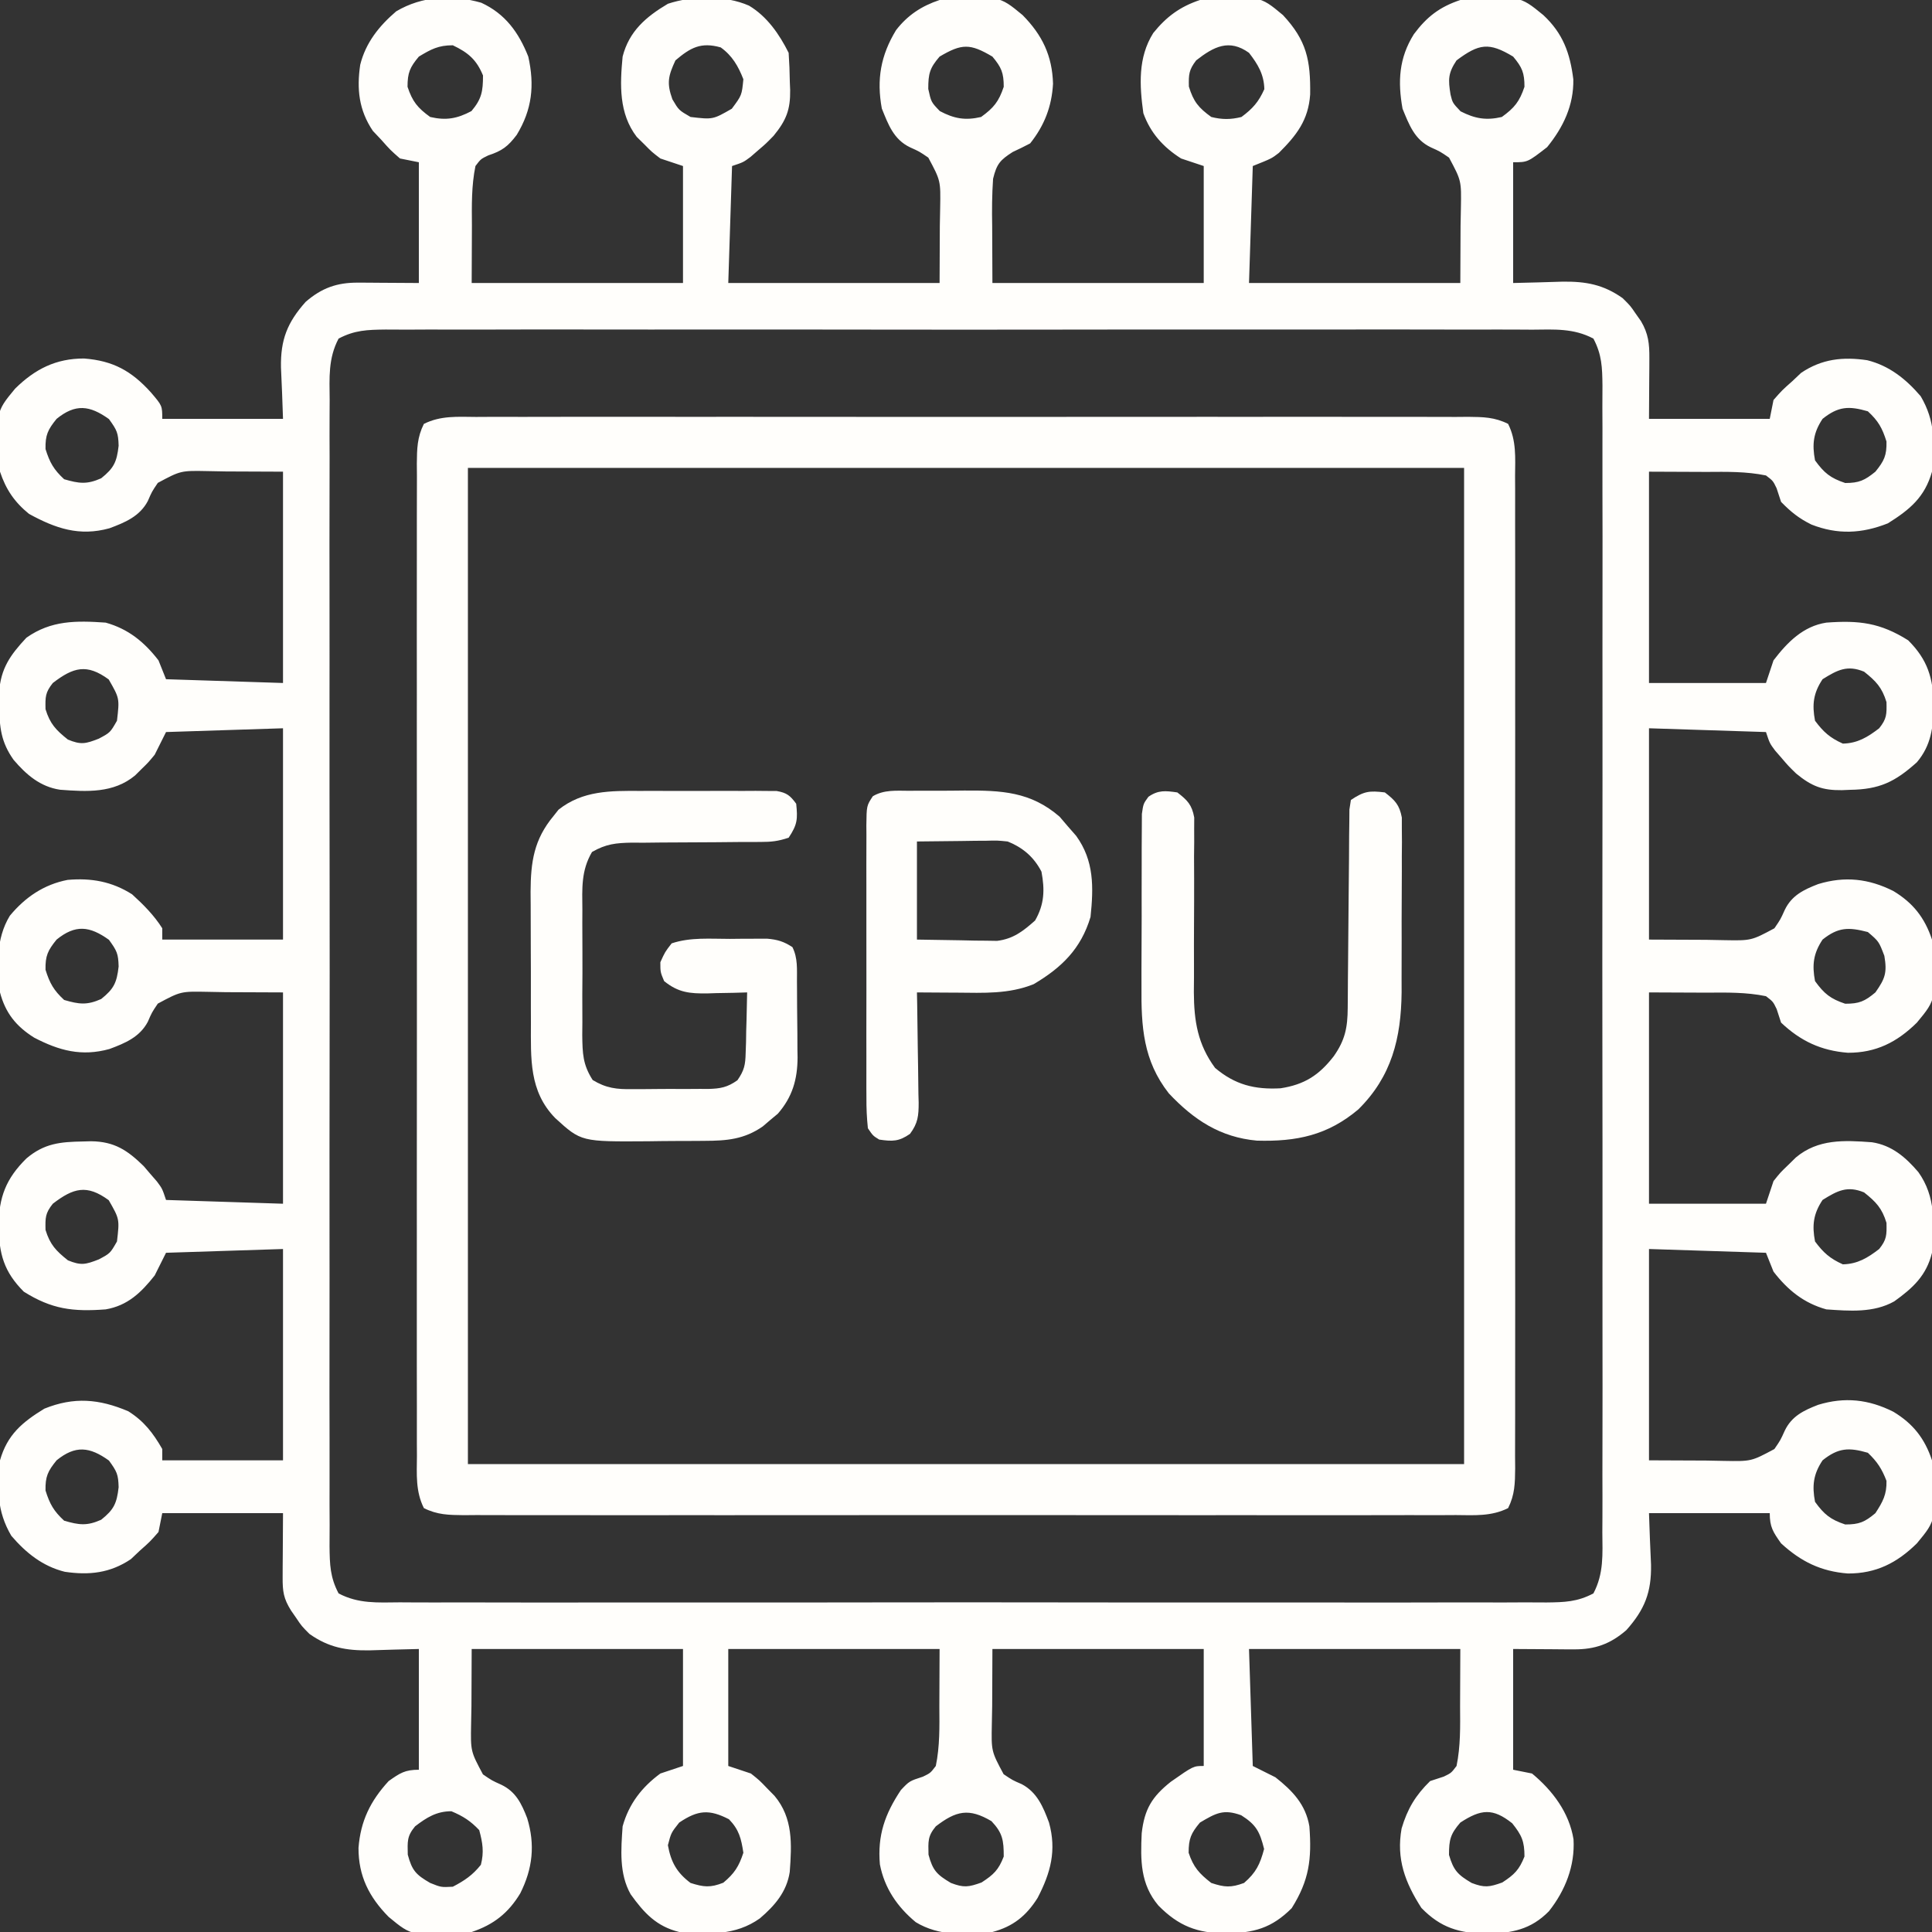 <?xml version="1.0" encoding="UTF-8"?>
<svg version="1.1" xmlns="http://www.w3.org/2000/svg" width="512" height="512">
<rect width="100%" height="100%" fill="#333333" stroke="none"/>
<path d="M0 0 C6.341 2.932 9.906 7.845 12.453 14.273 C14.154 21.88 13.474 28.324 9.383 35.027 C7.066 38.089 5.51 39.255 1.84 40.457 C-0.134 41.411 -0.134 41.411 -1.547 43.273 C-2.62 48.512 -2.523 53.693 -2.484 59.023 C-2.505 64.056 -2.526 69.088 -2.547 74.273 C15.933 74.273 34.413 74.273 53.453 74.273 C53.453 64.043 53.453 53.813 53.453 43.273 C50.483 42.283 50.483 42.283 47.453 41.273 C45.188 39.539 45.188 39.539 43.203 37.523 C42.205 36.541 42.205 36.541 41.188 35.539 C36.433 29.329 36.741 21.735 37.453 14.273 C39.174 7.553 43.627 3.731 49.453 0.273 C55.944 -1.89 64.62 -2.018 70.953 0.773 C75.739 3.635 78.992 8.35 81.453 13.273 C81.631 15.873 81.731 18.422 81.766 21.023 C81.795 21.727 81.824 22.431 81.854 23.156 C81.916 28.338 80.833 31.155 77.453 35.273 C75.418 37.355 75.418 37.355 73.391 39.086 C72.383 39.962 72.383 39.962 71.355 40.855 C69.453 42.273 69.453 42.273 66.453 43.273 C66.123 53.503 65.793 63.733 65.453 74.273 C83.933 74.273 102.413 74.273 121.453 74.273 C121.474 69.282 121.494 64.291 121.516 59.148 C121.56 56.803 121.56 56.803 121.606 54.41 C121.739 47.161 121.739 47.161 118.464 41.046 C116.101 39.429 116.101 39.429 113.623 38.315 C109.275 36.228 107.86 32.282 106.141 28.023 C104.73 20.328 105.845 13.95 109.922 7.254 C112.986 3.29 116.686 0.863 121.453 -0.727 C137.152 -1.943 137.152 -1.943 143.453 3.273 C148.676 8.566 151.304 14.039 151.516 21.461 C151.18 27.499 149.228 32.544 145.453 37.273 C143.935 38.076 142.392 38.833 140.832 39.551 C137.467 41.706 136.589 42.718 135.628 46.658 C135.341 50.854 135.311 54.941 135.391 59.148 C135.422 66.635 135.422 66.635 135.453 74.273 C153.933 74.273 172.413 74.273 191.453 74.273 C191.453 64.043 191.453 53.813 191.453 43.273 C189.473 42.613 187.493 41.953 185.453 41.273 C180.735 38.281 177.348 34.535 175.453 29.273 C174.431 21.924 173.984 14.537 178.078 8.023 C181.561 3.708 185.155 1.039 190.453 -0.727 C206.203 -1.947 206.203 -1.947 212.453 3.273 C218.733 10.008 219.781 15.236 219.66 24.305 C219.183 31.148 216.031 35.14 211.367 39.793 C209.453 41.273 209.453 41.273 204.453 43.273 C204.123 53.503 203.793 63.733 203.453 74.273 C221.933 74.273 240.413 74.273 259.453 74.273 C259.474 69.282 259.494 64.291 259.516 59.148 C259.56 56.803 259.56 56.803 259.606 54.41 C259.739 47.161 259.739 47.161 256.464 41.046 C254.101 39.429 254.101 39.429 251.623 38.315 C247.297 36.238 245.881 32.314 244.141 28.086 C242.842 20.884 243.186 14.636 247.141 8.336 C250.565 3.735 253.962 1.104 259.453 -0.727 C275.087 -1.938 275.087 -1.938 281.453 3.273 C286.647 8.118 288.531 13.333 289.402 20.309 C289.52 27.176 286.75 32.994 282.453 38.273 C277.295 42.273 277.295 42.273 273.453 42.273 C273.453 52.833 273.453 63.393 273.453 74.273 C280.005 74.116 280.005 74.116 286.555 73.913 C292.74 73.839 297.338 74.67 302.453 78.273 C304.512 80.309 304.512 80.309 305.891 82.336 C306.364 83.008 306.837 83.679 307.324 84.371 C309.296 87.693 309.574 90.386 309.551 94.16 C309.548 95.005 309.546 95.851 309.543 96.721 C309.53 98.325 309.53 98.325 309.516 99.961 C309.495 103.364 309.474 106.767 309.453 110.273 C320.013 110.273 330.573 110.273 341.453 110.273 C341.783 108.623 342.113 106.973 342.453 105.273 C344.703 102.711 344.703 102.711 347.453 100.273 C348.598 99.191 348.598 99.191 349.766 98.086 C355.272 94.372 360.86 93.783 367.285 94.734 C373.148 96.192 377.557 99.728 381.453 104.273 C385.319 110.826 385.216 116.845 384.453 124.273 C382.522 131.043 378.608 134.293 372.766 137.961 C365.849 140.702 359.45 141.007 352.488 138.281 C349.175 136.641 347.064 134.945 344.453 132.273 C344.063 131.081 343.672 129.889 343.27 128.66 C342.316 126.686 342.316 126.686 340.453 125.273 C335.215 124.201 330.034 124.297 324.703 124.336 C317.154 124.305 317.154 124.305 309.453 124.273 C309.453 142.753 309.453 161.233 309.453 180.273 C319.683 180.273 329.913 180.273 340.453 180.273 C341.113 178.293 341.773 176.313 342.453 174.273 C346.137 169.461 350.313 165.218 356.453 164.273 C365.16 163.628 370.737 164.312 378.141 168.961 C383.346 174.166 384.725 178.922 384.953 186.273 C384.755 192.075 384.261 196.74 380.453 201.273 C374.641 206.5 370.508 208.481 362.703 208.586 C361.999 208.615 361.295 208.644 360.57 208.674 C355.388 208.736 352.572 207.653 348.453 204.273 C346.371 202.238 346.371 202.238 344.641 200.211 C344.057 199.539 343.473 198.868 342.871 198.176 C341.453 196.273 341.453 196.273 340.453 193.273 C330.223 192.943 319.993 192.613 309.453 192.273 C309.453 210.753 309.453 229.233 309.453 248.273 C316.94 248.304 316.94 248.304 324.578 248.336 C326.924 248.381 326.924 248.381 329.317 248.426 C336.566 248.558 336.566 248.558 342.683 245.284 C344.302 242.921 344.302 242.921 345.418 240.443 C347.264 236.574 350.426 235.057 354.293 233.562 C361.322 231.419 367.659 232.11 374.203 235.398 C379.409 238.529 382.513 242.452 384.453 248.273 C385.67 263.972 385.67 263.972 380.453 270.273 C375.182 275.475 369.603 278.291 362.16 278.266 C355.093 277.721 349.625 275.173 344.453 270.273 C343.877 268.5 343.877 268.5 343.289 266.691 C342.326 264.704 342.326 264.704 340.453 263.273 C335.216 262.198 330.034 262.297 324.703 262.336 C317.154 262.305 317.154 262.305 309.453 262.273 C309.453 280.753 309.453 299.233 309.453 318.273 C319.683 318.273 329.913 318.273 340.453 318.273 C341.113 316.293 341.773 314.313 342.453 312.273 C344.258 310.008 344.258 310.008 346.328 308.023 C347.345 307.026 347.345 307.026 348.383 306.008 C354.266 301.08 361.194 301.438 368.539 301.983 C373.815 302.783 377.484 305.967 380.844 309.902 C385.488 316.427 385.042 323.584 384.453 331.273 C382.963 337.319 379.402 340.598 374.453 344.145 C368.973 347.238 362.557 346.699 356.453 346.273 C350.452 344.601 346.23 341.157 342.453 336.273 C341.793 334.623 341.133 332.973 340.453 331.273 C330.223 330.943 319.993 330.613 309.453 330.273 C309.453 348.753 309.453 367.233 309.453 386.273 C316.94 386.304 316.94 386.304 324.578 386.336 C326.924 386.381 326.924 386.381 329.317 386.426 C336.566 386.558 336.566 386.558 342.683 383.284 C344.302 380.921 344.302 380.921 345.418 378.443 C347.264 374.574 350.426 373.057 354.293 371.562 C361.322 369.419 367.659 370.11 374.203 373.398 C379.409 376.529 382.513 380.452 384.453 386.273 C385.67 401.972 385.67 401.972 380.453 408.273 C375.182 413.475 369.603 416.291 362.16 416.266 C355.042 415.717 349.726 413.119 344.453 408.273 C342.335 405.278 341.453 403.967 341.453 400.273 C330.893 400.273 320.333 400.273 309.453 400.273 C309.689 407.11 309.689 407.11 309.994 413.943 C310.119 421.236 308.317 425.818 303.453 431.273 C299.204 434.959 295.153 436.405 289.566 436.371 C288.721 436.369 287.876 436.366 287.005 436.364 C285.402 436.35 285.402 436.35 283.766 436.336 C278.661 436.305 278.661 436.305 273.453 436.273 C273.453 446.833 273.453 457.393 273.453 468.273 C275.103 468.603 276.753 468.933 278.453 469.273 C283.895 473.763 288.318 479.642 289.453 486.711 C289.864 493.729 287.266 500.291 282.938 505.766 C278.13 510.649 273.185 511.55 266.453 511.773 C259.094 511.545 254.292 510.189 249.141 504.898 C244.819 498.177 242.44 491.908 243.891 483.84 C245.435 478.637 247.577 475.062 251.453 471.273 C252.646 470.883 253.838 470.492 255.066 470.09 C257.04 469.136 257.04 469.136 258.453 467.273 C259.526 462.035 259.429 456.854 259.391 451.523 C259.411 446.491 259.432 441.458 259.453 436.273 C240.973 436.273 222.493 436.273 203.453 436.273 C203.783 446.503 204.113 456.733 204.453 467.273 C206.433 468.263 208.413 469.253 210.453 470.273 C214.981 473.843 218.465 477.457 219.453 483.273 C220.109 491.976 219.41 497.564 214.766 504.961 C209.467 510.26 204.749 511.531 197.266 511.648 C189.708 511.565 184.797 509.691 179.453 504.273 C174.646 498.58 174.677 492.273 175.016 485.098 C175.748 478.692 177.739 475.435 182.719 471.469 C188.712 467.273 188.712 467.273 191.453 467.273 C191.453 457.043 191.453 446.813 191.453 436.273 C172.973 436.273 154.493 436.273 135.453 436.273 C135.433 441.265 135.412 446.256 135.391 451.398 C135.346 453.744 135.346 453.744 135.301 456.137 C135.157 463.365 135.157 463.365 138.422 469.453 C140.769 471.034 140.769 471.034 143.229 472.098 C147.286 474.242 148.906 478.108 150.453 482.273 C152.492 489.651 150.895 495.601 147.418 502.254 C144.431 507.002 140.905 509.836 135.453 511.273 C128.487 512.062 121.301 512.423 115.133 508.664 C110.232 504.606 106.843 499.632 105.633 493.348 C104.967 485.664 106.952 480.025 111.203 473.648 C113.453 471.273 113.453 471.273 117.035 470.109 C119.023 469.147 119.023 469.147 120.453 467.273 C121.528 462.036 121.429 456.854 121.391 451.523 C121.411 446.491 121.432 441.458 121.453 436.273 C102.973 436.273 84.493 436.273 65.453 436.273 C65.453 446.503 65.453 456.733 65.453 467.273 C67.433 467.933 69.413 468.593 71.453 469.273 C73.719 471.078 73.719 471.078 75.703 473.148 C76.701 474.166 76.701 474.166 77.719 475.203 C82.647 481.086 82.289 488.014 81.743 495.359 C80.944 500.635 77.76 504.304 73.824 507.664 C67.3 512.308 60.143 511.862 52.453 511.273 C46.407 509.783 43.129 506.222 39.582 501.273 C36.489 495.793 37.027 489.378 37.453 483.273 C39.107 477.339 42.51 472.911 47.453 469.273 C49.433 468.613 51.413 467.953 53.453 467.273 C53.453 457.043 53.453 446.813 53.453 436.273 C34.973 436.273 16.493 436.273 -2.547 436.273 C-2.567 441.265 -2.588 446.256 -2.609 451.398 C-2.639 452.962 -2.669 454.526 -2.699 456.137 C-2.832 463.386 -2.832 463.386 0.442 469.503 C2.805 471.122 2.805 471.122 5.284 472.238 C9.152 474.084 10.67 477.246 12.164 481.113 C14.308 488.142 13.617 494.479 10.328 501.023 C7.197 506.229 3.274 509.333 -2.547 511.273 C-18.246 512.49 -18.246 512.49 -24.547 507.273 C-29.748 502.002 -32.564 496.423 -32.539 488.98 C-31.991 481.862 -29.392 476.546 -24.547 471.273 C-21.552 469.155 -20.24 468.273 -16.547 468.273 C-16.547 457.713 -16.547 447.153 -16.547 436.273 C-23.098 436.431 -23.098 436.431 -29.648 436.634 C-35.83 436.708 -40.44 435.885 -45.547 432.273 C-47.605 430.203 -47.605 430.203 -48.984 428.148 C-49.457 427.465 -49.931 426.782 -50.418 426.078 C-52.411 422.892 -52.666 421.017 -52.645 417.266 C-52.642 416.377 -52.64 415.489 -52.637 414.574 C-52.628 413.443 -52.619 412.313 -52.609 411.148 C-52.589 407.56 -52.568 403.971 -52.547 400.273 C-63.107 400.273 -73.667 400.273 -84.547 400.273 C-84.877 401.923 -85.207 403.573 -85.547 405.273 C-87.797 407.836 -87.797 407.836 -90.547 410.273 C-91.692 411.356 -91.692 411.356 -92.859 412.461 C-98.366 416.175 -103.954 416.764 -110.379 415.812 C-116.241 414.355 -120.651 410.819 -124.547 406.273 C-128.413 399.721 -128.31 393.702 -127.547 386.273 C-125.613 379.494 -121.692 376.203 -115.797 372.586 C-107.943 369.414 -101.305 369.98 -93.547 373.273 C-89.384 375.898 -86.992 379.017 -84.547 383.273 C-84.547 384.263 -84.547 385.253 -84.547 386.273 C-73.987 386.273 -63.427 386.273 -52.547 386.273 C-52.547 367.793 -52.547 349.313 -52.547 330.273 C-62.777 330.603 -73.007 330.933 -83.547 331.273 C-84.537 333.253 -85.527 335.233 -86.547 337.273 C-90.116 341.802 -93.73 345.286 -99.547 346.273 C-108.249 346.93 -113.837 346.231 -121.234 341.586 C-126.533 336.287 -127.804 331.569 -127.922 324.086 C-127.839 316.528 -125.964 311.617 -120.547 306.273 C-115.795 302.261 -111.597 301.877 -105.484 301.773 C-104.799 301.755 -104.115 301.736 -103.409 301.717 C-97.227 301.793 -93.777 304.093 -89.465 308.309 C-88.894 308.978 -88.323 309.647 -87.734 310.336 C-87.15 311.008 -86.566 311.679 -85.965 312.371 C-84.547 314.273 -84.547 314.273 -83.547 317.273 C-73.317 317.603 -63.087 317.933 -52.547 318.273 C-52.547 299.793 -52.547 281.313 -52.547 262.273 C-60.034 262.243 -60.034 262.243 -67.672 262.211 C-69.236 262.181 -70.799 262.151 -72.411 262.121 C-79.638 261.977 -79.638 261.977 -85.726 265.243 C-87.307 267.589 -87.307 267.589 -88.371 270.049 C-90.515 274.106 -94.381 275.726 -98.547 277.273 C-105.925 279.312 -111.874 277.716 -118.527 274.238 C-123.276 271.251 -126.11 267.725 -127.547 262.273 C-128.335 255.307 -128.696 248.121 -124.938 241.953 C-120.88 237.052 -115.905 233.663 -109.621 232.453 C-103.366 231.911 -97.89 232.873 -92.547 236.273 C-89.532 239.008 -86.731 241.824 -84.547 245.273 C-84.547 246.263 -84.547 247.253 -84.547 248.273 C-73.987 248.273 -63.427 248.273 -52.547 248.273 C-52.547 229.793 -52.547 211.313 -52.547 192.273 C-67.892 192.768 -67.892 192.768 -83.547 193.273 C-84.537 195.253 -85.527 197.233 -86.547 199.273 C-88.23 201.32 -88.23 201.32 -89.984 203.023 C-90.561 203.596 -91.137 204.168 -91.73 204.758 C-97.461 209.539 -104.51 209.093 -111.632 208.563 C-116.908 207.764 -120.578 204.58 -123.938 200.645 C-127.265 195.97 -127.705 192.007 -127.734 186.398 C-127.749 185.184 -127.763 183.97 -127.777 182.719 C-127.355 176.404 -124.827 172.852 -120.547 168.273 C-114.01 163.65 -107.343 163.73 -99.547 164.273 C-93.546 165.946 -89.324 169.39 -85.547 174.273 C-84.887 175.923 -84.227 177.573 -83.547 179.273 C-73.317 179.603 -63.087 179.933 -52.547 180.273 C-52.547 161.793 -52.547 143.313 -52.547 124.273 C-60.034 124.243 -60.034 124.243 -67.672 124.211 C-70.018 124.166 -70.018 124.166 -72.411 124.121 C-79.638 123.977 -79.638 123.977 -85.726 127.243 C-87.307 129.589 -87.307 129.589 -88.371 132.049 C-90.515 136.106 -94.381 137.726 -98.547 139.273 C-106.52 141.477 -112.798 139.325 -119.859 135.461 C-123.72 132.319 -125.977 128.983 -127.547 124.273 C-128.764 108.575 -128.764 108.575 -123.547 102.273 C-118.276 97.072 -112.697 94.256 -105.254 94.281 C-97.607 94.87 -92.709 97.554 -87.547 103.273 C-84.547 106.791 -84.547 106.791 -84.547 110.273 C-73.987 110.273 -63.427 110.273 -52.547 110.273 C-52.782 103.437 -52.782 103.437 -53.087 96.604 C-53.213 89.311 -51.411 84.729 -46.547 79.273 C-42.298 75.588 -38.247 74.142 -32.66 74.176 C-31.392 74.18 -31.392 74.18 -30.099 74.183 C-29.03 74.192 -27.961 74.202 -26.859 74.211 C-21.755 74.242 -21.755 74.242 -16.547 74.273 C-16.547 63.713 -16.547 53.153 -16.547 42.273 C-18.197 41.943 -19.847 41.613 -21.547 41.273 C-24.109 39.023 -24.109 39.023 -26.547 36.273 C-27.269 35.51 -27.991 34.747 -28.734 33.961 C-32.448 28.454 -33.037 22.866 -32.086 16.441 C-30.628 10.579 -27.092 6.17 -22.547 2.273 C-15.631 -1.807 -7.721 -2.203 0 0 Z M-16.547 14.273 C-18.929 17.116 -19.547 18.557 -19.547 22.273 C-18.243 26.186 -16.894 27.852 -13.547 30.273 C-9.342 31.25 -6.401 30.728 -2.609 28.711 C0.107 25.501 0.453 23.453 0.453 19.273 C-1.259 15.089 -3.495 13.198 -7.547 11.273 C-11.36 11.273 -13.295 12.309 -16.547 14.273 Z M51.453 15.273 C49.54 19.406 49.094 21.271 50.641 25.586 C52.34 28.472 52.34 28.472 55.453 30.273 C61.379 30.965 61.379 30.965 66.391 28.086 C69.04 24.523 69.04 24.523 69.453 20.273 C68.096 16.798 66.504 14.029 63.453 11.836 C58.179 10.353 55.429 11.903 51.453 15.273 Z M189.453 15.273 C187.514 17.802 187.447 19.003 187.516 22.211 C188.738 26.203 190.069 27.825 193.453 30.273 C196.285 30.983 198.622 30.988 201.453 30.273 C204.451 28.041 205.995 26.298 207.516 22.898 C207.423 18.999 205.817 16.32 203.453 13.273 C198.199 9.497 194.124 11.618 189.453 15.273 Z M258.453 15.273 C256.188 18.671 256.216 20.363 256.859 24.332 C257.396 26.529 257.396 26.529 259.516 28.773 C263.312 30.712 266.276 31.244 270.453 30.273 C273.8 27.852 275.149 26.186 276.453 22.273 C276.453 18.557 275.835 17.116 273.453 14.273 C267.022 10.388 264.407 10.84 258.453 15.273 Z M121.453 14.273 C118.832 17.317 118.453 18.794 118.453 22.836 C119.216 26.329 119.216 26.329 121.516 28.711 C125.307 30.728 128.248 31.25 132.453 30.273 C135.8 27.852 137.149 26.186 138.453 22.273 C138.453 18.557 137.835 17.116 135.453 14.273 C129.544 10.776 127.363 10.776 121.453 14.273 Z M-37.816 89.004 C-40.596 94.256 -40.234 99.364 -40.182 105.217 C-40.188 106.563 -40.195 107.908 -40.205 109.254 C-40.226 112.95 -40.216 116.645 -40.2 120.341 C-40.189 124.328 -40.207 128.314 -40.22 132.301 C-40.243 140.11 -40.238 147.918 -40.223 155.727 C-40.212 162.073 -40.211 168.419 -40.216 174.764 C-40.217 175.667 -40.217 176.57 -40.218 177.5 C-40.22 179.333 -40.221 181.167 -40.223 183.001 C-40.237 200.2 -40.221 217.4 -40.194 234.6 C-40.172 249.363 -40.176 264.126 -40.199 278.889 C-40.225 296.026 -40.236 313.164 -40.221 330.302 C-40.219 332.129 -40.218 333.955 -40.216 335.782 C-40.215 336.681 -40.214 337.58 -40.214 338.506 C-40.209 344.846 -40.217 351.185 -40.228 357.524 C-40.242 365.248 -40.239 372.971 -40.212 380.695 C-40.199 384.637 -40.194 388.578 -40.21 392.52 C-40.225 396.128 -40.217 399.734 -40.19 403.342 C-40.182 405.267 -40.198 407.193 -40.216 409.119 C-40.161 413.893 -40.068 417.289 -37.816 421.543 C-32.564 424.323 -27.456 423.961 -21.603 423.908 C-20.258 423.914 -18.912 423.922 -17.567 423.932 C-13.871 423.953 -10.175 423.943 -6.479 423.927 C-2.492 423.916 1.494 423.933 5.48 423.947 C13.289 423.969 21.098 423.964 28.907 423.95 C35.253 423.939 41.598 423.937 47.944 423.943 C49.298 423.944 49.298 423.944 50.679 423.945 C52.513 423.946 54.347 423.948 56.18 423.95 C73.38 423.964 90.58 423.948 107.78 423.921 C122.543 423.898 137.305 423.902 152.068 423.925 C169.206 423.952 186.344 423.963 203.481 423.947 C205.308 423.946 207.135 423.944 208.962 423.943 C209.861 423.942 210.76 423.941 211.686 423.94 C218.025 423.936 224.364 423.943 230.703 423.955 C238.427 423.969 246.151 423.965 253.875 423.939 C257.817 423.925 261.758 423.92 265.7 423.937 C269.307 423.952 272.914 423.944 276.521 423.917 C278.447 423.909 280.373 423.925 282.299 423.942 C287.072 423.888 290.468 423.795 294.722 421.543 C297.503 416.291 297.14 411.183 297.088 405.33 C297.094 403.984 297.102 402.639 297.112 401.293 C297.133 397.597 297.122 393.902 297.107 390.205 C297.095 386.219 297.113 382.233 297.127 378.246 C297.149 370.437 297.144 362.628 297.13 354.819 C297.118 348.474 297.117 342.128 297.122 335.782 C297.123 334.88 297.124 333.977 297.125 333.047 C297.126 331.213 297.128 329.38 297.129 327.546 C297.144 310.346 297.127 293.147 297.1 275.947 C297.078 261.184 297.082 246.421 297.105 231.658 C297.132 214.521 297.142 197.383 297.127 180.245 C297.125 178.418 297.124 176.591 297.122 174.764 C297.121 173.866 297.121 172.967 297.12 172.04 C297.116 165.701 297.123 159.362 297.135 153.023 C297.149 145.299 297.145 137.576 297.118 129.852 C297.105 125.91 297.1 121.969 297.116 118.027 C297.131 114.419 297.123 110.812 297.097 107.205 C297.088 105.279 297.105 103.354 297.122 101.428 C297.067 96.654 296.974 93.258 294.722 89.004 C289.471 86.224 284.363 86.586 278.509 86.639 C277.164 86.633 275.818 86.625 274.473 86.615 C270.777 86.594 267.081 86.604 263.385 86.62 C259.399 86.631 255.412 86.614 251.426 86.6 C243.617 86.578 235.808 86.582 227.999 86.597 C221.653 86.608 215.308 86.61 208.962 86.604 C208.059 86.604 207.157 86.603 206.227 86.602 C204.393 86.6 202.56 86.599 200.726 86.597 C183.526 86.583 166.326 86.599 149.127 86.626 C134.364 86.649 119.601 86.645 104.838 86.622 C87.7 86.595 70.563 86.584 53.425 86.6 C51.598 86.601 49.771 86.603 47.944 86.604 C47.045 86.605 46.146 86.606 45.22 86.607 C38.881 86.611 32.542 86.604 26.203 86.592 C18.479 86.578 10.755 86.582 3.032 86.608 C-0.91 86.622 -4.852 86.627 -8.794 86.61 C-12.401 86.595 -16.008 86.603 -19.615 86.63 C-21.541 86.638 -23.467 86.622 -25.392 86.605 C-30.166 86.659 -33.562 86.752 -37.816 89.004 Z M-112.547 110.273 C-114.872 113.141 -115.562 114.563 -115.484 118.273 C-114.369 121.842 -113.305 123.733 -110.547 126.273 C-106.598 127.422 -104.517 127.705 -100.734 126.023 C-97.369 123.331 -96.596 121.704 -96.109 117.398 C-96.204 113.987 -96.548 113.271 -98.672 110.336 C-103.793 106.662 -107.558 106.229 -112.547 110.273 Z M355.453 110.273 C352.997 113.958 352.644 116.996 353.453 121.273 C355.874 124.62 357.541 125.969 361.453 127.273 C365.139 127.273 366.602 126.585 369.453 124.273 C371.778 121.406 372.468 119.984 372.391 116.273 C371.275 112.705 370.211 110.814 367.453 108.273 C362.386 106.799 359.598 106.957 355.453 110.273 Z M-113.547 180.273 C-115.561 182.791 -115.553 183.973 -115.484 187.211 C-114.293 191.102 -112.714 192.754 -109.547 195.273 C-106.086 196.693 -104.877 196.403 -101.359 195.023 C-98.343 193.415 -98.343 193.415 -96.547 190.273 C-95.856 184.348 -95.856 184.348 -98.734 179.336 C-104.538 175.08 -108.097 176.084 -113.547 180.273 Z M355.453 179.273 C352.999 182.954 352.637 185.999 353.453 190.273 C355.686 193.272 357.428 194.815 360.828 196.336 C364.738 196.243 367.391 194.627 370.453 192.273 C372.467 189.756 372.46 188.574 372.391 185.336 C371.199 181.445 369.621 179.793 366.453 177.273 C361.992 175.443 359.423 176.803 355.453 179.273 Z M-112.547 248.273 C-114.872 251.141 -115.562 252.563 -115.484 256.273 C-114.369 259.842 -113.305 261.733 -110.547 264.273 C-106.598 265.422 -104.517 265.705 -100.734 264.023 C-97.369 261.331 -96.596 259.704 -96.109 255.398 C-96.204 251.987 -96.548 251.271 -98.672 248.336 C-103.793 244.662 -107.558 244.229 -112.547 248.273 Z M355.453 248.273 C352.997 251.958 352.644 254.996 353.453 259.273 C355.874 262.62 357.541 263.969 361.453 265.273 C365.169 265.273 366.611 264.655 369.453 262.273 C372.038 258.604 372.585 257.054 371.828 252.586 C370.377 248.768 370.377 248.768 367.453 246.273 C362.355 244.952 359.614 244.945 355.453 248.273 Z M-113.547 318.273 C-115.561 320.791 -115.553 321.973 -115.484 325.211 C-114.293 329.102 -112.714 330.754 -109.547 333.273 C-106.086 334.693 -104.877 334.403 -101.359 333.023 C-98.343 331.415 -98.343 331.415 -96.547 328.273 C-95.856 322.348 -95.856 322.348 -98.734 317.336 C-104.538 313.08 -108.097 314.084 -113.547 318.273 Z M355.453 317.273 C352.999 320.954 352.637 323.999 353.453 328.273 C355.686 331.272 357.428 332.815 360.828 334.336 C364.738 334.243 367.391 332.627 370.453 330.273 C372.467 327.756 372.46 326.574 372.391 323.336 C371.199 319.445 369.621 317.793 366.453 315.273 C361.992 313.443 359.423 314.803 355.453 317.273 Z M-112.547 386.273 C-114.872 389.141 -115.562 390.563 -115.484 394.273 C-114.369 397.842 -113.305 399.733 -110.547 402.273 C-106.598 403.422 -104.517 403.705 -100.734 402.023 C-97.369 399.331 -96.596 397.704 -96.109 393.398 C-96.204 389.987 -96.548 389.271 -98.672 386.336 C-103.793 382.662 -107.558 382.229 -112.547 386.273 Z M355.453 386.273 C352.997 389.958 352.644 392.996 353.453 397.273 C355.874 400.62 357.541 401.969 361.453 403.273 C365.169 403.273 366.611 402.655 369.453 400.273 C371.415 397.266 372.479 395.324 372.391 391.711 C371.168 388.532 369.938 386.628 367.453 384.273 C362.386 382.799 359.598 382.957 355.453 386.273 Z M-17.547 483.273 C-19.744 485.929 -19.547 487.27 -19.484 490.773 C-18.351 495.004 -17.302 496.104 -13.547 498.273 C-10.643 499.438 -10.643 499.438 -7.547 499.273 C-4.453 497.667 -2.279 496.196 -0.109 493.461 C0.765 490.061 0.357 487.647 -0.547 484.273 C-2.872 481.819 -4.824 480.578 -7.922 479.273 C-11.852 479.273 -14.473 480.919 -17.547 483.273 Z M52.453 482.273 C50.303 484.991 50.303 484.991 49.453 488.273 C50.257 492.742 51.815 495.545 55.453 498.273 C58.958 499.392 60.706 499.569 64.141 498.211 C67.079 495.749 68.259 493.925 69.453 490.273 C68.877 486.493 68.319 484.169 65.641 481.398 C60.404 478.705 57.413 478.931 52.453 482.273 Z M120.453 483.273 C118.256 485.929 118.453 487.27 118.516 490.773 C119.643 494.982 120.745 496.082 124.453 498.273 C127.843 499.577 129.125 499.391 132.578 498.148 C135.789 496.054 137.074 494.842 138.453 491.273 C138.453 486.992 138.174 485.034 135.203 481.898 C129.192 478.346 125.839 479.147 120.453 483.273 Z M190.453 482.273 C188.071 485.116 187.453 486.557 187.453 490.273 C188.732 494.111 190.269 495.797 193.453 498.273 C196.967 499.445 198.668 499.565 202.141 498.273 C205.32 495.524 206.371 493.33 207.453 489.273 C206.313 484.712 205.386 482.864 201.391 480.336 C196.685 478.634 194.726 479.744 190.453 482.273 Z M259.453 482.273 C256.832 485.317 256.453 486.794 256.453 490.836 C257.654 494.963 258.79 496.109 262.453 498.273 C265.843 499.577 267.125 499.391 270.578 498.148 C273.762 496.072 275.059 494.798 276.453 491.273 C276.453 487.236 275.737 485.628 273.203 482.461 C268.051 478.363 264.935 478.698 259.453 482.273 Z " fill="#FFFEFB" transform="translate(127.547,0.727)"/>
<path d="M0 0 C1.152 -0.006 2.304 -0.012 3.491 -0.019 C6.69 -0.032 9.888 -0.027 13.087 -0.015 C16.536 -0.006 19.985 -0.02 23.435 -0.031 C30.192 -0.049 36.949 -0.045 43.706 -0.033 C49.197 -0.024 54.688 -0.023 60.179 -0.027 C60.96 -0.028 61.741 -0.029 62.546 -0.029 C64.132 -0.03 65.719 -0.032 67.305 -0.033 C82.187 -0.044 97.069 -0.031 111.951 -0.01 C124.726 0.008 137.5 0.005 150.275 -0.014 C165.103 -0.035 179.931 -0.043 194.759 -0.031 C196.34 -0.03 197.92 -0.029 199.501 -0.027 C200.279 -0.027 201.056 -0.026 201.858 -0.025 C207.343 -0.022 212.829 -0.028 218.314 -0.037 C224.998 -0.048 231.681 -0.045 238.364 -0.024 C241.775 -0.014 245.186 -0.01 248.597 -0.023 C252.292 -0.034 255.986 -0.02 259.68 0 C261.304 -0.013 261.304 -0.013 262.962 -0.027 C266.928 0.015 269.934 0.054 273.506 1.842 C275.732 6.29 275.388 10.766 275.348 15.668 C275.357 17.396 275.357 17.396 275.367 19.159 C275.38 22.358 275.375 25.556 275.363 28.755 C275.354 32.204 275.368 35.653 275.379 39.102 C275.397 45.86 275.393 52.617 275.381 59.374 C275.372 64.865 275.371 70.356 275.375 75.847 C275.376 76.628 275.377 77.409 275.377 78.214 C275.378 79.8 275.38 81.386 275.381 82.973 C275.393 97.855 275.379 112.737 275.358 127.619 C275.34 140.394 275.343 153.168 275.362 165.943 C275.383 180.771 275.391 195.599 275.379 210.427 C275.378 212.008 275.377 213.588 275.375 215.169 C275.374 216.335 275.374 216.335 275.373 217.526 C275.37 223.011 275.376 228.497 275.385 233.982 C275.396 240.665 275.393 247.349 275.372 254.032 C275.362 257.443 275.358 260.854 275.371 264.265 C275.382 267.96 275.368 271.653 275.348 275.348 C275.361 276.972 275.361 276.972 275.375 278.629 C275.333 282.595 275.294 285.601 273.506 289.174 C269.058 291.4 264.582 291.056 259.68 291.016 C257.952 291.025 257.952 291.025 256.189 291.035 C252.99 291.048 249.792 291.043 246.593 291.031 C243.144 291.022 239.695 291.036 236.246 291.047 C229.488 291.065 222.731 291.061 215.974 291.049 C210.483 291.04 204.992 291.039 199.501 291.043 C198.72 291.044 197.939 291.044 197.134 291.045 C195.548 291.046 193.962 291.048 192.375 291.049 C177.493 291.06 162.611 291.047 147.729 291.026 C134.955 291.008 122.18 291.011 109.406 291.029 C94.577 291.051 79.749 291.059 64.921 291.047 C63.34 291.046 61.76 291.044 60.179 291.043 C59.401 291.043 58.624 291.042 57.822 291.041 C52.337 291.038 46.851 291.044 41.366 291.053 C34.683 291.064 27.999 291.061 21.316 291.04 C17.905 291.029 14.494 291.025 11.083 291.039 C7.388 291.049 3.695 291.036 0 291.016 C-1.624 291.029 -1.624 291.029 -3.281 291.043 C-7.247 291.001 -10.253 290.962 -13.826 289.174 C-16.052 284.726 -15.708 280.25 -15.668 275.348 C-15.674 274.196 -15.68 273.044 -15.687 271.857 C-15.7 268.658 -15.695 265.46 -15.683 262.261 C-15.674 258.812 -15.688 255.363 -15.699 251.913 C-15.717 245.156 -15.713 238.399 -15.701 231.642 C-15.692 226.151 -15.691 220.66 -15.695 215.169 C-15.696 214.388 -15.696 213.607 -15.697 212.802 C-15.698 211.216 -15.7 209.63 -15.701 208.043 C-15.712 193.161 -15.699 178.279 -15.678 163.397 C-15.66 150.622 -15.663 137.848 -15.681 125.073 C-15.703 110.245 -15.711 95.417 -15.699 80.589 C-15.698 79.008 -15.696 77.428 -15.695 75.847 C-15.695 75.069 -15.694 74.292 -15.693 73.49 C-15.69 68.005 -15.696 62.519 -15.705 57.034 C-15.716 50.35 -15.713 43.667 -15.692 36.984 C-15.681 33.573 -15.677 30.162 -15.691 26.751 C-15.701 23.056 -15.688 19.362 -15.668 15.668 C-15.677 14.585 -15.686 13.502 -15.695 12.386 C-15.653 8.42 -15.614 5.414 -13.826 1.842 C-9.377 -0.384 -4.902 -0.04 0 0 Z M-2.16 13.508 C-2.16 100.628 -2.16 187.748 -2.16 277.508 C84.96 277.508 172.08 277.508 261.84 277.508 C261.84 190.388 261.84 103.268 261.84 13.508 C174.72 13.508 87.6 13.508 -2.16 13.508 Z " fill="#FFFEFB" transform="translate(126.16,110.492)"/>
<path d="M0 0 C1.091 -0.003 2.183 -0.006 3.307 -0.009 C5.601 -0.011 7.894 -0.005 10.188 0.007 C13.706 0.023 17.222 0.007 20.74 -0.012 C22.973 -0.01 25.205 -0.006 27.438 0 C28.491 -0.006 29.544 -0.012 30.629 -0.018 C31.604 -0.009 32.579 0.001 33.583 0.01 C34.441 0.013 35.298 0.015 36.182 0.017 C38.885 0.485 39.778 1.204 41.387 3.398 C41.812 7.476 41.7 8.929 39.387 12.398 C36.559 13.341 34.83 13.523 31.903 13.524 C30.546 13.53 30.546 13.53 29.162 13.536 C27.699 13.537 27.699 13.537 26.207 13.539 C24.143 13.557 22.079 13.577 20.016 13.598 C16.761 13.627 13.507 13.648 10.252 13.649 C7.112 13.652 3.973 13.687 0.832 13.727 C-0.139 13.719 -1.11 13.712 -2.11 13.705 C-6.367 13.782 -8.987 14.039 -12.725 16.183 C-15.646 21.157 -15.328 25.853 -15.277 31.523 C-15.282 32.703 -15.287 33.883 -15.292 35.098 C-15.295 37.59 -15.286 40.081 -15.265 42.572 C-15.238 46.385 -15.265 50.195 -15.297 54.008 C-15.294 56.43 -15.287 58.852 -15.277 61.273 C-15.287 62.413 -15.298 63.553 -15.308 64.727 C-15.237 69.549 -15.189 72.502 -12.545 76.617 C-8.969 78.79 -6.118 79.106 -2.047 79.027 C-1.331 79.03 -0.615 79.032 0.123 79.035 C1.63 79.034 3.137 79.02 4.643 78.995 C6.946 78.961 9.246 78.975 11.549 78.994 C13.017 78.987 14.485 78.978 15.953 78.965 C16.981 78.972 16.981 78.972 18.03 78.98 C21.281 78.9 23.139 78.574 25.813 76.675 C27.64 74.032 27.918 72.601 27.996 69.414 C28.028 68.479 28.061 67.545 28.094 66.582 C28.108 65.614 28.122 64.646 28.137 63.648 C28.166 62.665 28.196 61.681 28.227 60.668 C28.297 58.245 28.35 55.822 28.387 53.398 C26.633 53.451 26.633 53.451 24.844 53.504 C23.296 53.532 21.747 53.559 20.199 53.586 C19.046 53.624 19.046 53.624 17.869 53.662 C13.213 53.722 10.152 53.462 6.387 50.398 C5.387 48.023 5.387 48.023 5.387 45.398 C6.637 42.648 6.637 42.648 8.387 40.398 C13.386 38.732 18.591 39.214 23.824 39.211 C24.97 39.199 26.115 39.186 27.295 39.174 C28.947 39.171 28.947 39.171 30.633 39.168 C32.144 39.162 32.144 39.162 33.685 39.156 C36.451 39.404 38.073 39.89 40.387 41.398 C41.859 44.343 41.57 47.336 41.59 50.566 C41.596 51.279 41.601 51.992 41.607 52.727 C41.617 54.239 41.623 55.752 41.627 57.264 C41.637 59.56 41.668 61.855 41.699 64.15 C41.706 65.622 41.711 67.094 41.715 68.566 C41.733 69.586 41.733 69.586 41.752 70.625 C41.726 76.447 40.388 81.1 36.52 85.543 C35.857 86.093 35.194 86.644 34.512 87.211 C33.526 88.056 33.526 88.056 32.52 88.918 C27.593 92.337 22.991 92.717 17.121 92.734 C16.328 92.741 15.535 92.748 14.719 92.755 C13.044 92.765 11.37 92.769 9.696 92.769 C7.158 92.773 4.623 92.81 2.086 92.848 C-15.6 92.973 -15.6 92.973 -22.468 86.707 C-29.439 79.57 -28.921 70.908 -28.914 61.492 C-28.918 60.254 -28.923 59.015 -28.927 57.739 C-28.934 54.46 -28.931 51.181 -28.925 47.903 C-28.926 45.9 -28.936 43.898 -28.949 41.895 C-28.974 38.031 -28.978 34.168 -28.977 30.305 C-28.986 29.116 -28.995 27.927 -29.004 26.703 C-28.96 18.799 -28.123 12.903 -22.926 6.648 C-22.489 6.097 -22.052 5.545 -21.602 4.977 C-15.182 -0.119 -7.809 -0.045 0 0 Z " fill="#FFFEFB" transform="translate(169.613,209.602)"/>
<path d="M0 0 C2.697 2.084 3.865 3.263 4.485 6.654 C4.479 7.663 4.473 8.672 4.467 9.711 C4.47 10.86 4.474 12.009 4.477 13.192 C4.463 14.431 4.448 15.669 4.434 16.945 C4.441 18.902 4.448 20.858 4.457 22.815 C4.469 26.942 4.449 31.069 4.426 35.196 C4.408 38.585 4.399 41.973 4.417 45.361 C4.428 47.899 4.418 50.437 4.384 52.974 C4.428 60.595 5.399 66.739 10 73 C15.287 77.473 20.485 78.785 27.359 78.41 C33.684 77.428 37.524 74.973 41.438 69.938 C44.472 65.629 45.126 62.331 45.158 57.092 C45.168 55.877 45.178 54.662 45.189 53.411 C45.196 52.098 45.203 50.786 45.211 49.434 C45.224 48.075 45.238 46.716 45.252 45.358 C45.314 39.588 45.368 33.818 45.401 28.048 C45.422 24.517 45.458 20.987 45.502 17.456 C45.523 15.454 45.528 13.452 45.533 11.45 C45.55 10.239 45.566 9.027 45.583 7.779 C45.592 6.709 45.6 5.639 45.608 4.536 C45.737 3.699 45.867 2.862 46 2 C49.491 -0.327 50.892 -0.503 55 0 C57.696 2.08 58.862 3.272 59.501 6.654 C59.501 7.663 59.502 8.672 59.502 9.711 C59.511 10.86 59.52 12.009 59.53 13.192 C59.519 14.431 59.508 15.669 59.496 16.945 C59.498 18.226 59.499 19.506 59.501 20.825 C59.502 23.537 59.489 26.248 59.467 28.96 C59.438 32.41 59.441 35.858 59.454 39.308 C59.462 42.625 59.447 45.941 59.434 49.258 C59.437 50.484 59.439 51.711 59.442 52.974 C59.311 65.122 56.807 75.284 47.961 84.012 C39.824 90.869 31.608 92.577 21.109 92.281 C11.373 91.401 4.358 86.772 -2.25 79.75 C-9.065 71.051 -9.588 62.086 -9.496 51.348 C-9.496 49.957 -9.498 48.566 -9.501 47.175 C-9.502 44.281 -9.489 41.388 -9.467 38.494 C-9.438 34.786 -9.441 31.079 -9.454 27.371 C-9.461 24.508 -9.453 21.645 -9.44 18.783 C-9.436 17.415 -9.436 16.047 -9.439 14.679 C-9.442 12.774 -9.424 10.87 -9.404 8.965 C-9.399 7.883 -9.393 6.8 -9.388 5.685 C-9 3 -9 3 -7.658 1.155 C-5.026 -0.678 -3.113 -0.445 0 0 Z " fill="#FFFEFB" transform="translate(312,210)"/>
<path d="M0 0 C0.773 -0.005 1.547 -0.01 2.344 -0.016 C3.983 -0.022 5.622 -0.021 7.261 -0.012 C9.744 -0.004 12.224 -0.033 14.707 -0.064 C24.496 -0.108 32.255 0.192 39.961 6.871 C40.683 7.717 41.405 8.562 42.148 9.434 C42.87 10.259 43.592 11.084 44.336 11.934 C49.117 18.528 48.973 25.554 48.148 33.434 C45.62 41.888 40.496 46.861 33.086 51.246 C26.493 53.911 19.769 53.555 12.773 53.496 C11.751 53.492 10.729 53.487 9.676 53.482 C7.167 53.471 4.658 53.454 2.148 53.434 C2.169 54.473 2.19 55.512 2.212 56.583 C2.284 60.444 2.33 64.306 2.368 68.167 C2.388 69.838 2.416 71.508 2.45 73.178 C2.499 75.581 2.521 77.983 2.539 80.387 C2.56 81.132 2.58 81.877 2.602 82.644 C2.603 86.133 2.418 88.069 0.315 90.909 C-2.603 92.962 -4.358 92.954 -7.852 92.434 C-9.511 91.418 -9.511 91.418 -10.852 89.434 C-11.148 86.631 -11.261 84.05 -11.24 81.246 C-11.245 80.412 -11.25 79.577 -11.256 78.718 C-11.269 75.956 -11.26 73.195 -11.25 70.434 C-11.252 68.517 -11.255 66.6 -11.259 64.684 C-11.263 60.665 -11.257 56.647 -11.243 52.629 C-11.226 47.474 -11.235 42.319 -11.253 37.164 C-11.264 33.205 -11.261 29.247 -11.253 25.289 C-11.251 23.388 -11.253 21.487 -11.26 19.586 C-11.268 16.931 -11.256 14.276 -11.24 11.621 C-11.246 10.832 -11.252 10.044 -11.258 9.231 C-11.196 3.958 -11.196 3.958 -9.546 1.447 C-6.604 -0.313 -3.331 -0.013 0 0 Z M2.148 13.434 C2.148 22.014 2.148 30.594 2.148 39.434 C7.934 39.526 7.934 39.526 13.836 39.621 C15.043 39.648 16.251 39.676 17.495 39.704 C18.457 39.711 19.419 39.719 20.41 39.727 C21.389 39.742 22.369 39.758 23.378 39.774 C27.674 39.246 30.29 37.2 33.461 34.371 C35.925 30.081 36.053 26.265 35.148 21.434 C33.14 17.552 30.202 15.025 26.148 13.434 C23.44 13.159 23.44 13.159 20.508 13.238 C19.543 13.243 18.579 13.248 17.585 13.253 C16.368 13.272 15.152 13.29 13.898 13.309 C10.021 13.35 6.143 13.391 2.148 13.434 Z " fill="#FFFEFB" transform="translate(240.852,209.566)"/>
</svg>
